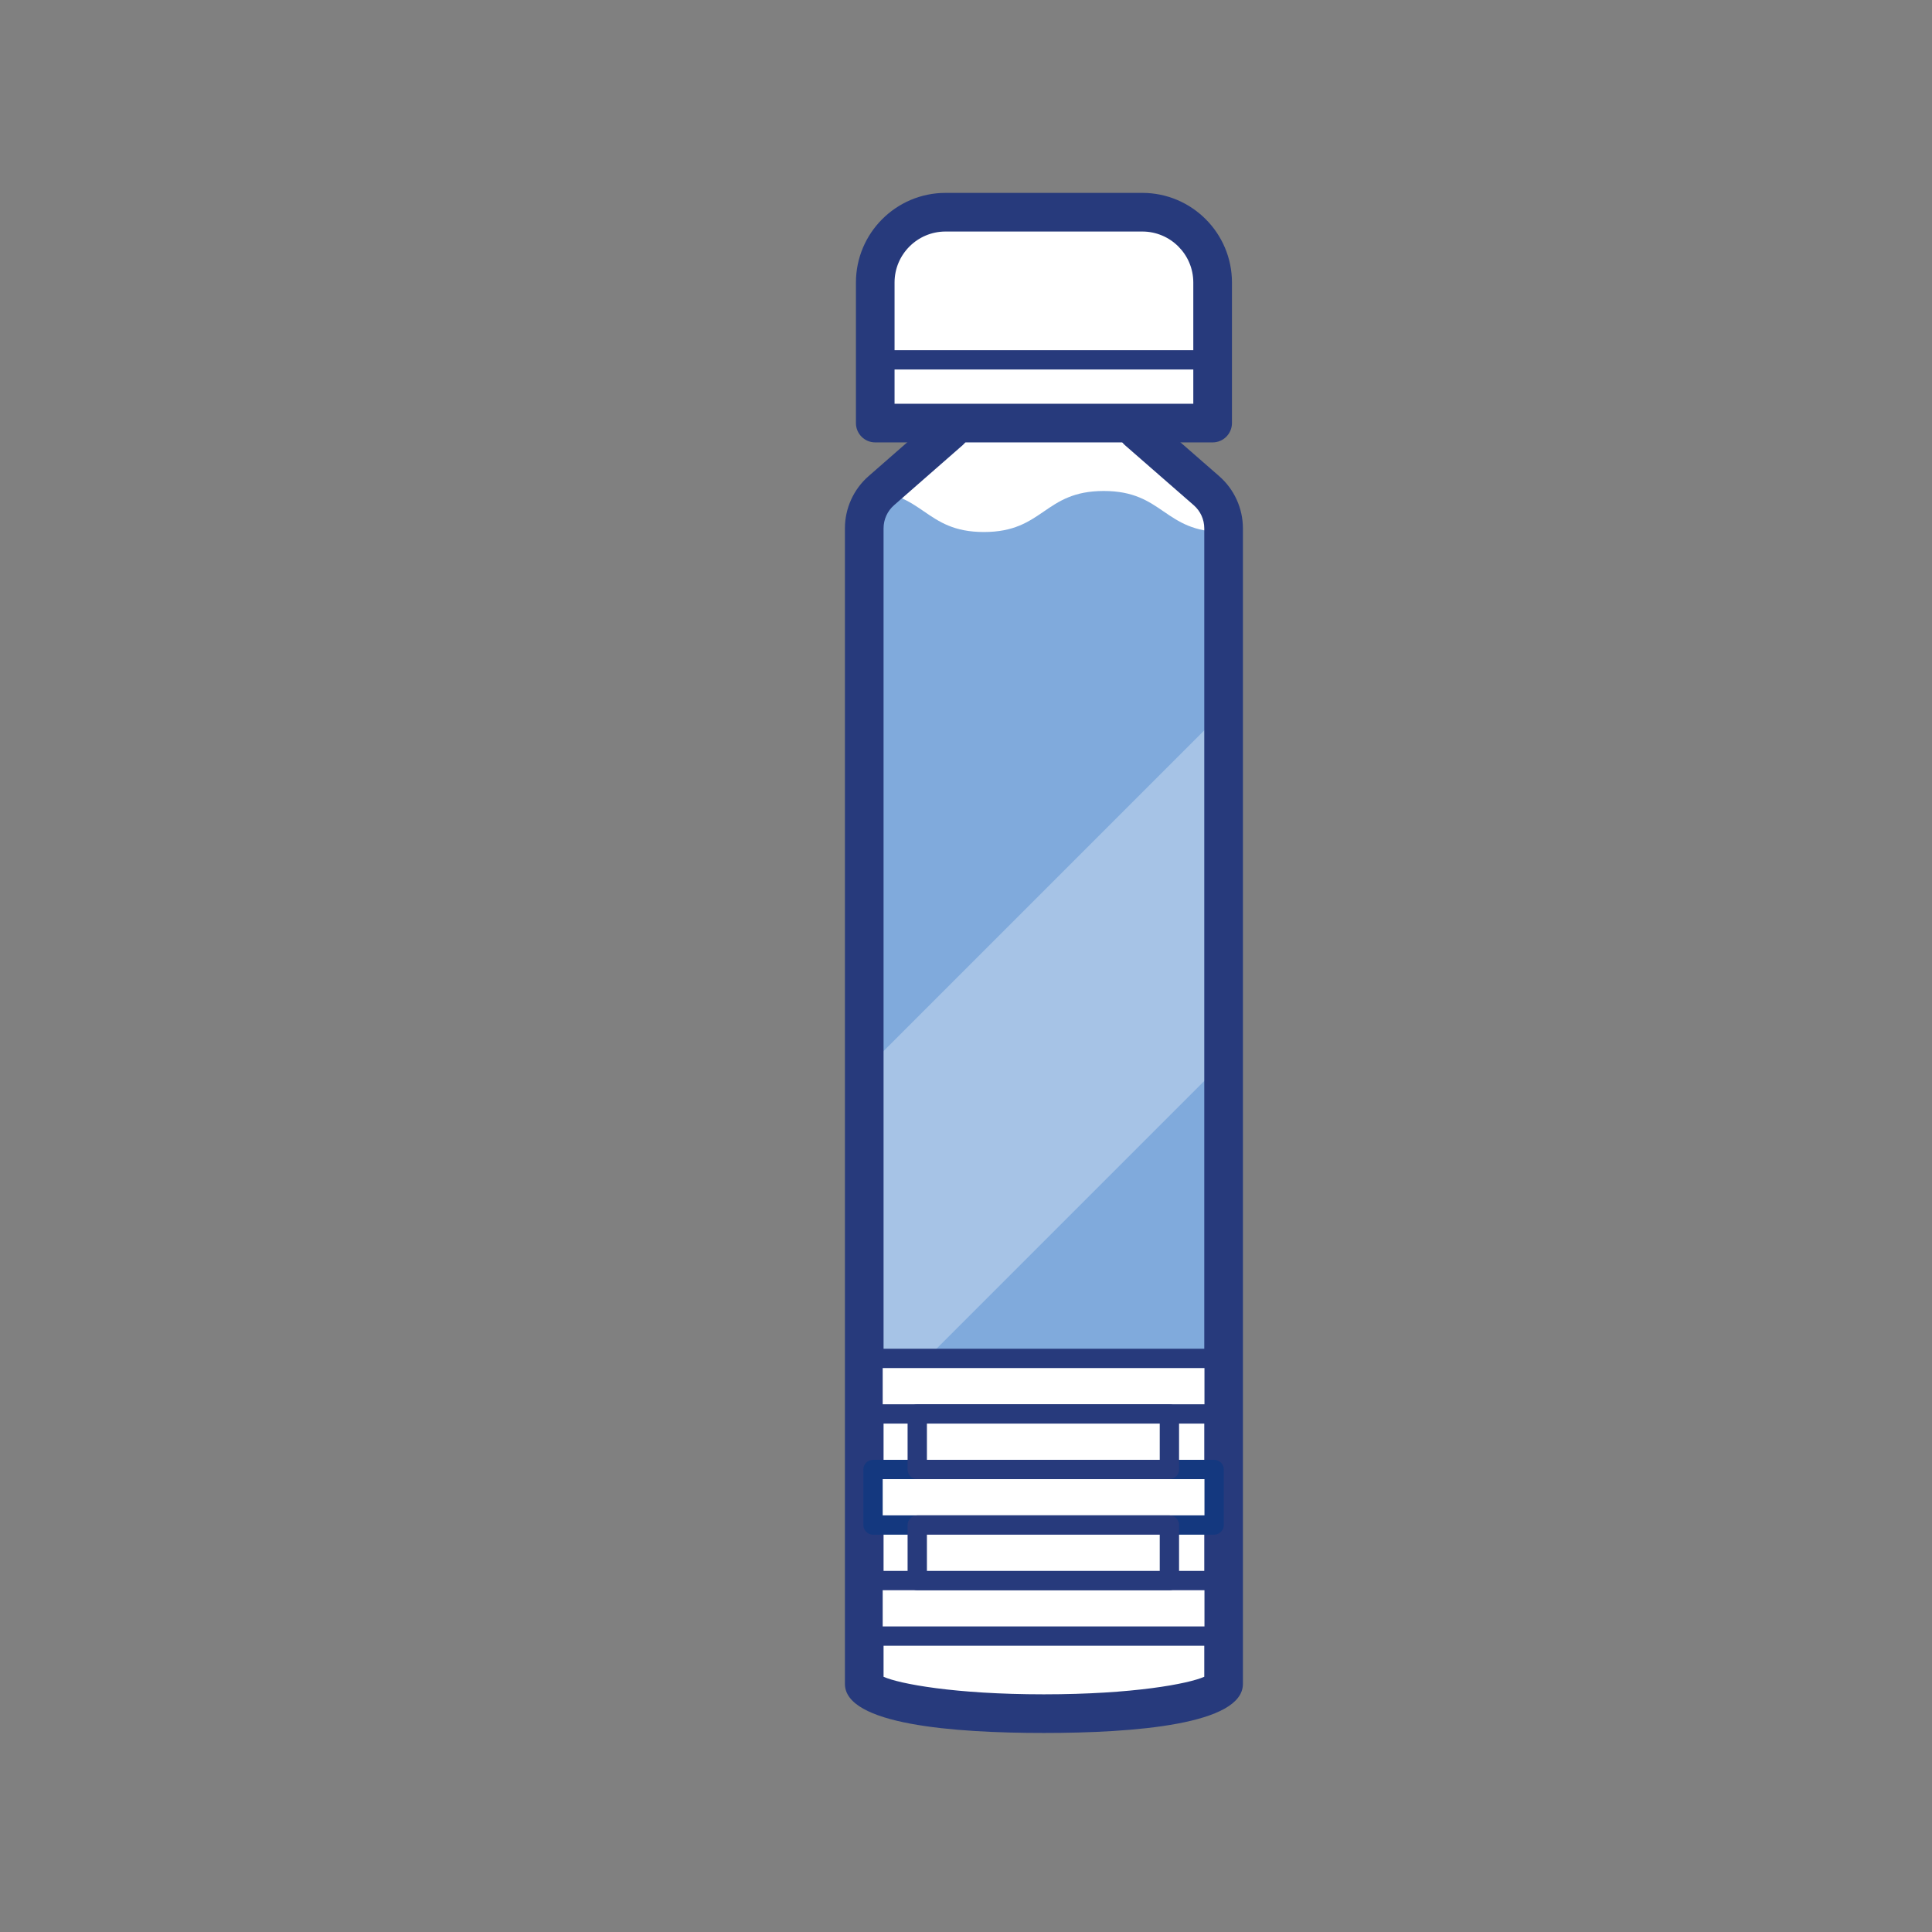 <?xml version="1.0" encoding="iso-8859-1"?>
<!-- Generator: Adobe Illustrator 24.1.2, SVG Export Plug-In . SVG Version: 6.00 Build 0)  -->
<svg version="1.1" id="Layer_1" xmlns="http://www.w3.org/2000/svg" xmlns:xlink="http://www.w3.org/1999/xlink" x="0px" y="0px"
	 viewBox="0 0 100 100" style="enable-background:new 0 0 100 100;" xml:space="preserve">
<rect x="0" y="0" width="100" height="100" fill="#808080" stroke="none"/>
<g>
	<g>
		<g>
			<g>
				<g>
					<g>
						<g>
							<g>
								<g>
									<g>
										<g>
											<path style="fill:#FFFFFF;" d="M58.881,18.326v3.959l3.566,3.112c0.563,0.492,0.887,1.203,0.887,1.95v59.81
												c0,0.841-4.168,1.54-9.306,1.54s-9.294-0.699-9.294-1.54V27.345c0-0.746,0.322-1.457,0.884-1.948l3.556-3.112v-3.959"/>
										</g>
									</g>
								</g>
							</g>
						</g>
					</g>
				</g>
			</g>
		</g>
	</g>
	<g>
		<g>
			<g>
				<g>
					<g>
						<g>
							<g>
								<g>
									<g>
										<g>
											<path style="fill:#80AADC;" d="M63.333,27.537c-3.102,0-3.102-2.124-6.203-2.124c-3.102,0-3.102,2.124-6.203,2.124
												c-3.097,0-3.097-2.124-6.193-2.124l-0.003,4.42v41.144c0,0.84,4.16,1.54,9.3,1.54c5.14,0,9.3-0.7,9.3-1.54V30.32
												L63.333,27.537z"/>
										</g>
									</g>
								</g>
							</g>
						</g>
					</g>
				</g>
			</g>
		</g>
	</g>
	<g>
		<defs>
			<path id="SVGID_1_" d="M63.33,30.32v56.84c0,0.84-4.16,1.54-9.3,1.54c-5.14,0-9.3-0.7-9.3-1.54v-58.8c0.97,1,1.93,2.01,3.87,2.01
				c3.86,0,3.86-4,7.72-4C59.93,26.37,60.16,29.86,63.33,30.32z"/>
		</defs>
		<clipPath id="SVGID_2_">
			<use xlink:href="#SVGID_1_"  style="overflow:visible;"/>
		</clipPath>
		<g style="opacity:0.3;clip-path:url(#SVGID_2_);">
			<g>
				<g>
					<g>
						<g>
							<g>
								<g>
									<g>
										<g>
											<g>
												
													<rect x="32.375" y="47.096" transform="matrix(0.707 -0.707 0.707 0.707 -21.522 55.065)" style="fill:#FFFFFF;" width="46.667" height="12.833"/>
											</g>
										</g>
									</g>
								</g>
							</g>
						</g>
					</g>
				</g>
			</g>
		</g>
	</g>
	<g>
		<g>
			<g>
				<g>
					<g>
						<g>
							<g>
								<g>
									<g>
										<g>
											<path style="fill:#273A7C;" d="M54.027,89.698c-4.696,0-10.294-0.44-10.294-2.54V27.345c0-1.034,0.446-2.019,1.225-2.7
												l3.215-2.813v-3.505c0-0.552,0.447-1,1-1s1,0.448,1,1v3.959c0,0.288-0.124,0.563-0.342,0.752l-3.556,3.112
												c-0.344,0.302-0.542,0.737-0.542,1.195V86.79c0.818,0.364,3.674,0.908,8.294,0.908c4.626,0,7.485-0.544,8.306-0.909
												V27.348c0-0.459-0.198-0.896-0.544-1.197l-3.565-3.111c-0.218-0.19-0.343-0.464-0.343-0.753v-3.959c0-0.552,0.447-1,1-1
												s1,0.448,1,1v3.504l3.223,2.813c0.781,0.682,1.229,1.667,1.229,2.704v59.81C64.333,89.257,58.729,89.698,54.027,89.698z"
												/>
										</g>
									</g>
								</g>
							</g>
						</g>
					</g>
				</g>
			</g>
		</g>
	</g>
	<g>
		<g>
			<g>
				<g>
					<g>
						<g>
							<g>
								<g>
									<g>
										<g>
											<g>
												<rect x="45.188" y="81.81" style="fill:#FFFFFF;" width="17.656" height="2.875"/>
											</g>
										</g>
									</g>
								</g>
							</g>
						</g>
					</g>
				</g>
			</g>
			<g>
				<g>
					<g>
						<g>
							<g>
								<g>
									<g>
										<g>
											<g>
												<path style="fill:#273A7C;" d="M62.844,85.185H45.188c-0.276,0-0.5-0.224-0.5-0.5V81.81c0-0.276,0.224-0.5,0.5-0.5
													h17.655c0.276,0,0.5,0.224,0.5,0.5v2.875C63.344,84.961,63.12,85.185,62.844,85.185z M45.688,84.185h16.655V82.31
													H45.688V84.185z"/>
											</g>
										</g>
									</g>
								</g>
							</g>
						</g>
					</g>
				</g>
			</g>
		</g>
		<g>
			<g>
				<g>
					<g>
						<g>
							<g>
								<g>
									<g>
										<g>
											<g>
												<rect x="45.188" y="76.06" style="fill:#FFFFFF;" width="17.656" height="2.875"/>
											</g>
										</g>
									</g>
								</g>
							</g>
						</g>
					</g>
				</g>
			</g>
			<g>
				<g>
					<g>
						<g>
							<g>
								<g>
									<g>
										<g>
											<g>
												<path style="fill:#14387F;" d="M62.844,79.435H45.188c-0.276,0-0.5-0.224-0.5-0.5V76.06c0-0.276,0.224-0.5,0.5-0.5
													h17.655c0.276,0,0.5,0.224,0.5,0.5v2.875C63.344,79.211,63.12,79.435,62.844,79.435z M45.688,78.435h16.655V76.56
													H45.688V78.435z"/>
											</g>
										</g>
									</g>
								</g>
							</g>
						</g>
					</g>
				</g>
			</g>
		</g>
		<g>
			<g>
				<g>
					<g>
						<g>
							<g>
								<g>
									<g>
										<g>
											<g>
												<rect x="47.476" y="78.935" style="fill:#FFFFFF;" width="13.051" height="2.875"/>
											</g>
										</g>
									</g>
								</g>
							</g>
						</g>
					</g>
				</g>
			</g>
			<g>
				<g>
					<g>
						<g>
							<g>
								<g>
									<g>
										<g>
											<g>
												<path style="fill:#273A7C;" d="M60.527,82.31H47.477c-0.276,0-0.5-0.224-0.5-0.5v-2.875c0-0.276,0.224-0.5,0.5-0.5
													h13.051c0.276,0,0.5,0.224,0.5,0.5v2.875C61.027,82.086,60.804,82.31,60.527,82.31z M47.977,81.31h12.051v-1.875H47.977
													V81.31z"/>
											</g>
										</g>
									</g>
								</g>
							</g>
						</g>
					</g>
				</g>
			</g>
		</g>
		<g>
			<g>
				<g>
					<g>
						<g>
							<g>
								<g>
									<g>
										<g>
											<g>
												<rect x="45.188" y="70.31" style="fill:#FFFFFF;" width="17.656" height="2.875"/>
											</g>
										</g>
									</g>
								</g>
							</g>
						</g>
					</g>
				</g>
			</g>
			<g>
				<g>
					<g>
						<g>
							<g>
								<g>
									<g>
										<g>
											<g>
												<path style="fill:#273A7C;" d="M62.844,73.685H45.188c-0.276,0-0.5-0.224-0.5-0.5V70.31c0-0.276,0.224-0.5,0.5-0.5
													h17.655c0.276,0,0.5,0.224,0.5,0.5v2.875C63.344,73.461,63.12,73.685,62.844,73.685z M45.688,72.685h16.655V70.81
													H45.688V72.685z"/>
											</g>
										</g>
									</g>
								</g>
							</g>
						</g>
					</g>
				</g>
			</g>
		</g>
		<g>
			<g>
				<g>
					<g>
						<g>
							<g>
								<g>
									<g>
										<g>
											<g>
												<rect x="47.476" y="73.185" style="fill:#FFFFFF;" width="13.051" height="2.875"/>
											</g>
										</g>
									</g>
								</g>
							</g>
						</g>
					</g>
				</g>
			</g>
			<g>
				<g>
					<g>
						<g>
							<g>
								<g>
									<g>
										<g>
											<g>
												<path style="fill:#273A7C;" d="M60.527,76.56H47.477c-0.276,0-0.5-0.224-0.5-0.5v-2.875c0-0.276,0.224-0.5,0.5-0.5
													h13.051c0.276,0,0.5,0.224,0.5,0.5v2.875C61.027,76.336,60.804,76.56,60.527,76.56z M47.977,75.56h12.051v-1.875H47.977
													V75.56z"/>
											</g>
										</g>
									</g>
								</g>
							</g>
						</g>
					</g>
				</g>
			</g>
		</g>
	</g>
	<g>
		<g>
			<g>
				<g>
					<g>
						<g>
							<g>
								<g>
									<g>
										<g>
											<g>
												<path style="fill:#FFFFFF;" d="M45.302,21.899h17.462v-7.277c0-2.009-1.629-3.638-3.638-3.638H48.94
													c-2.009,0-3.638,1.629-3.638,3.638V21.899z"/>
											</g>
										</g>
									</g>
								</g>
							</g>
						</g>
					</g>
				</g>
			</g>
			<g>
				<g>
					<g>
						<g>
							<g>
								<g>
									<g>
										<g>
											<g>
												<path style="fill:#273A7C;" d="M62.765,22.899H45.303c-0.553,0-1-0.448-1-1v-7.277c0-2.557,2.08-4.638,4.638-4.638
													h10.187c2.558,0,4.638,2.081,4.638,4.638v7.277C63.765,22.452,63.317,22.899,62.765,22.899z M46.303,20.899h15.462
													v-6.277c0-1.455-1.184-2.638-2.638-2.638H48.94c-1.454,0-2.638,1.183-2.638,2.638V20.899z"/>
											</g>
										</g>
									</g>
								</g>
							</g>
						</g>
					</g>
				</g>
			</g>
		</g>
		<g>
			<g>
				<g>
					<g>
						<g>
							<g>
								<g>
									<g>
										<g>
											<g>
												<path style="fill:#273A7C;" d="M62.765,19.125H45.303c-0.276,0-0.5-0.224-0.5-0.5s0.224-0.5,0.5-0.5h17.462
													c0.276,0,0.5,0.224,0.5,0.5S63.041,19.125,62.765,19.125z"/>
											</g>
										</g>
									</g>
								</g>
							</g>
						</g>
					</g>
				</g>
			</g>
		</g>
	</g>
</g>
</svg>
